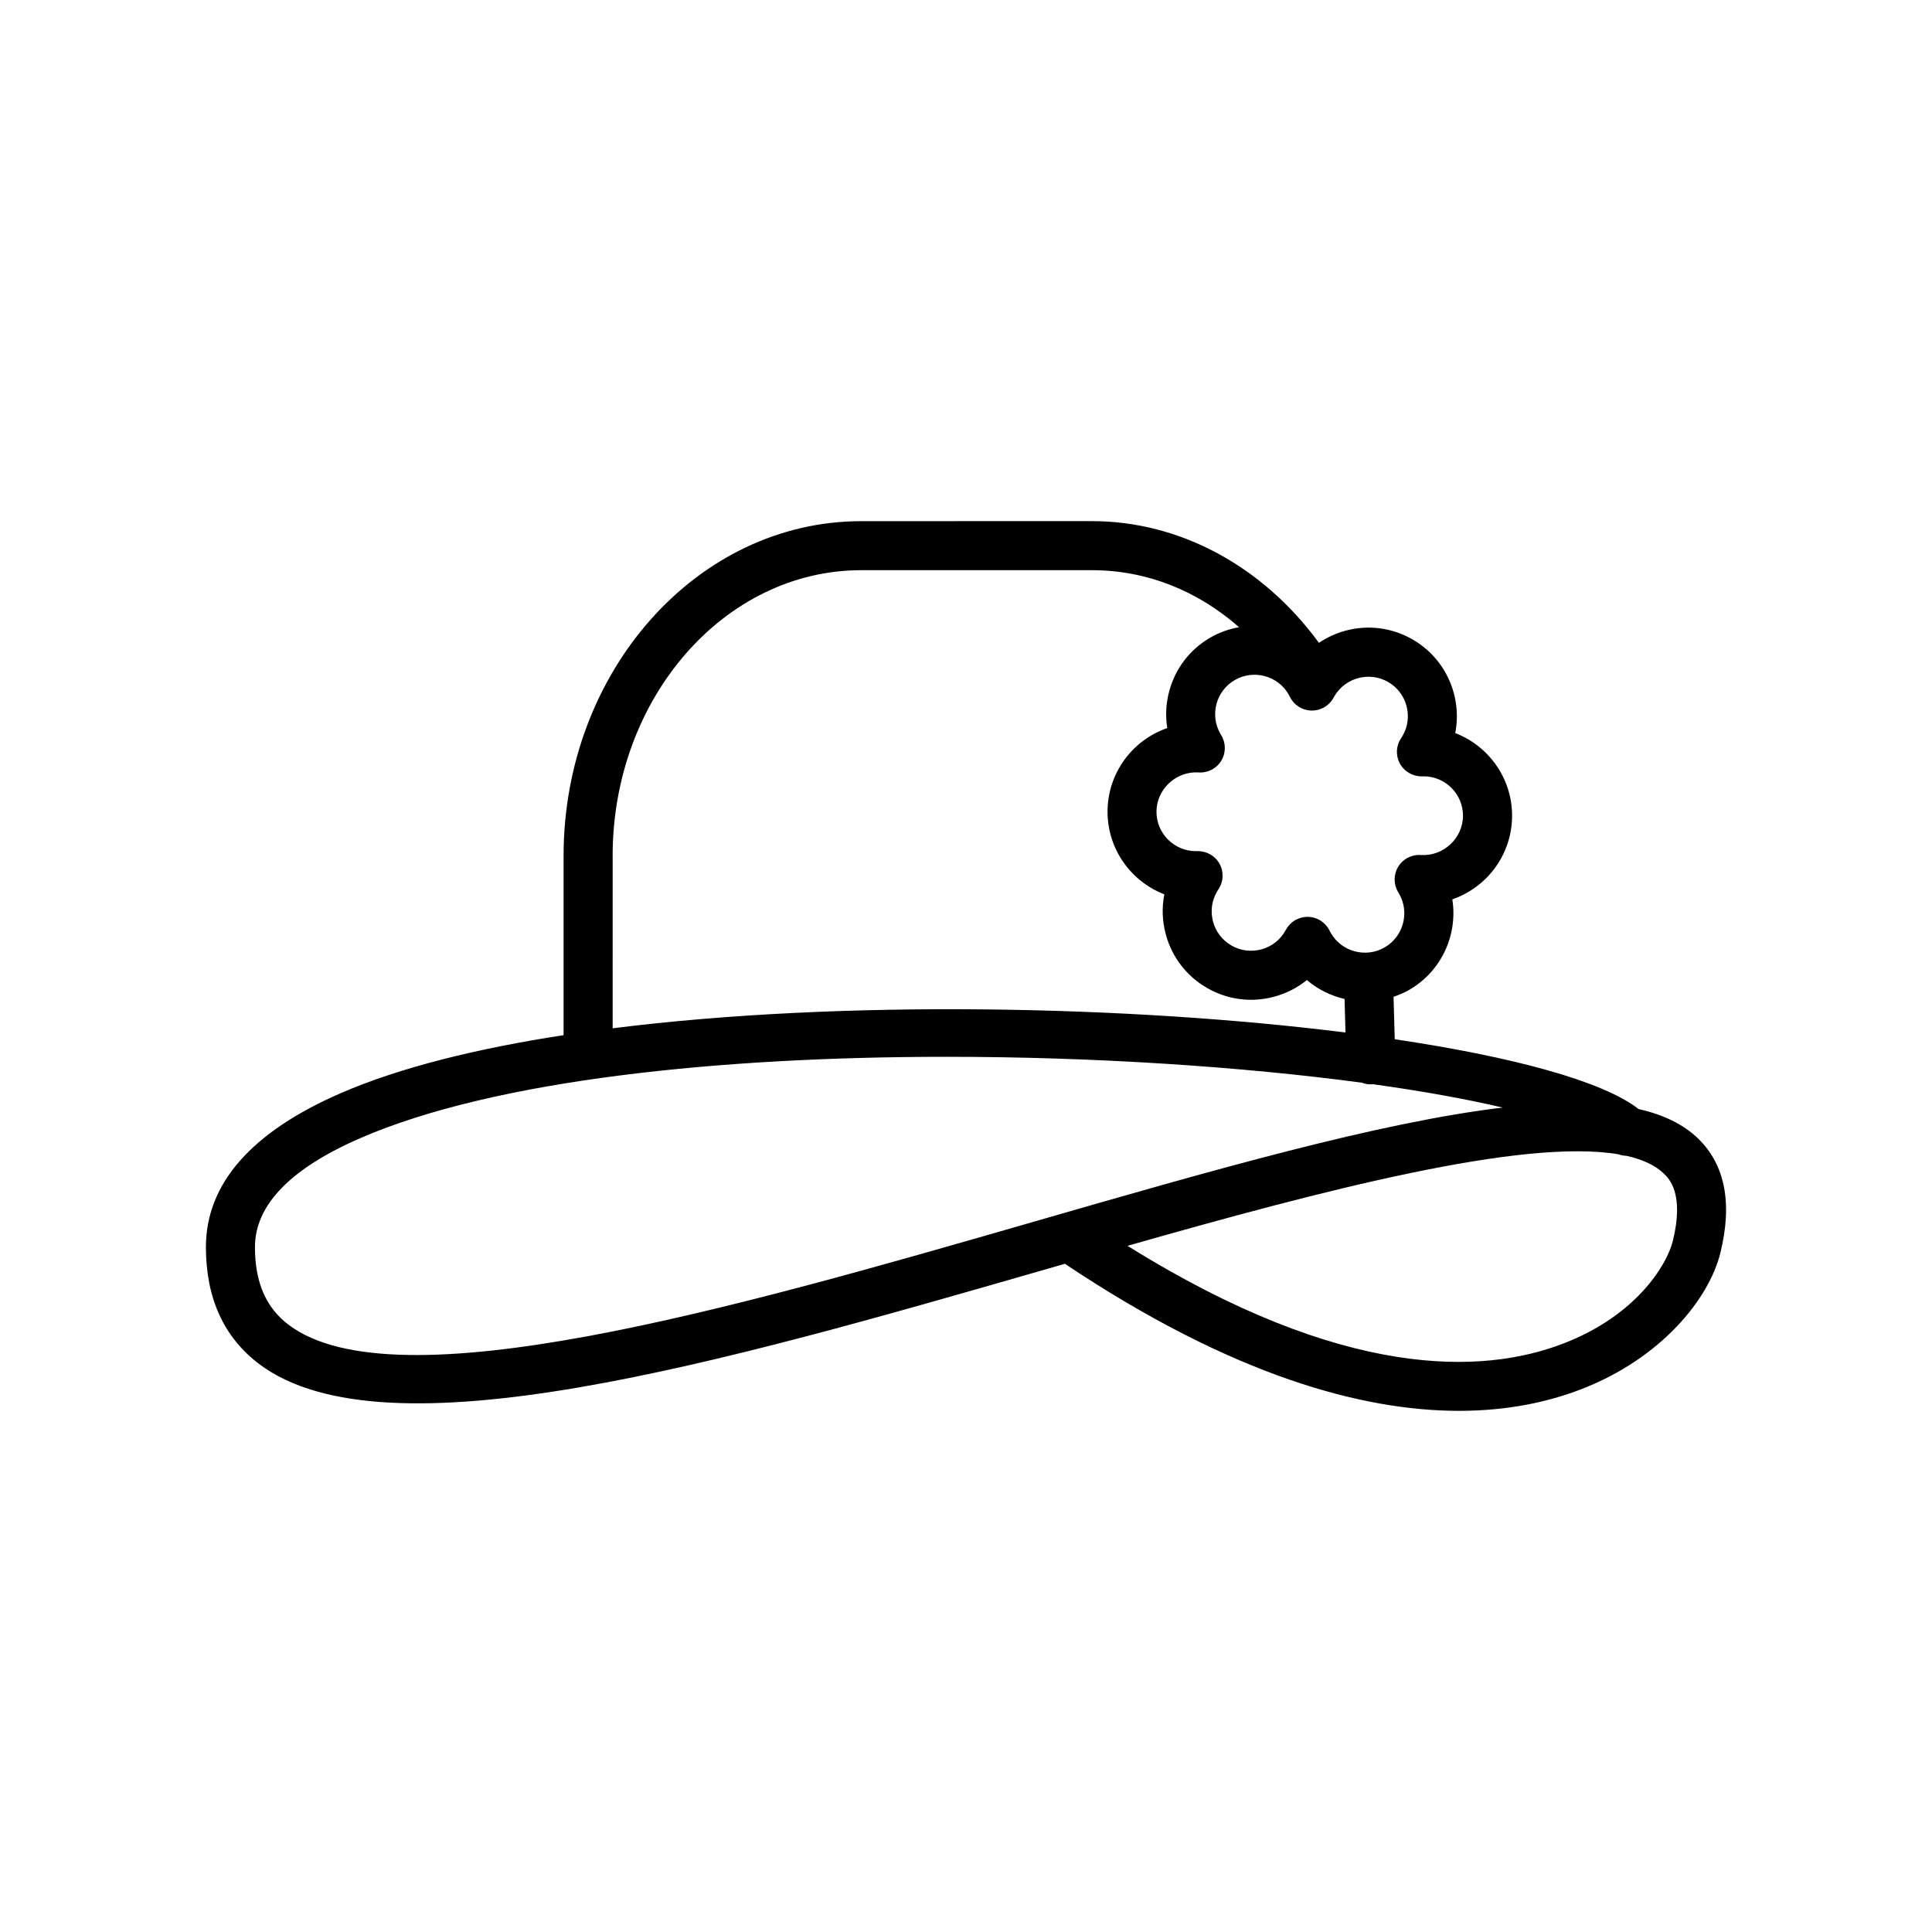 <?xml version="1.0" encoding="UTF-8"?>
<!-- Uploaded to: ICON Repo, www.iconrepo.com, Generator: ICON Repo Mixer Tools -->
<svg fill="#000000" width="800px" height="800px" version="1.1" viewBox="144 144 512 512" xmlns="http://www.w3.org/2000/svg">
 <path d="m593.94 445.65c-3.891-3.742-9.184-6.262-15.684-7.738-9.527-7.422-33.34-13.844-64.637-18.504l-0.312-11.25c1.414-0.484 2.812-1.059 4.152-1.836 8.637-4.988 12.898-14.676 11.422-23.988 9.203-3.16 15.836-11.906 15.836-22.168 0-9.973-6.262-18.512-15.062-21.891 1.859-9.551-2.394-19.668-11.285-24.801-5.418-3.129-11.738-3.965-17.781-2.34-2.555 0.684-4.926 1.789-7.055 3.223-14.871-20.316-36.844-32.254-60.16-32.254l-61.137 0.012c-43.496 0-78.883 39.805-78.883 88.73v47.48c-23.043 3.551-43.391 8.586-58.957 15.332-23.773 10.309-35.828 24.043-35.828 40.84 0 13.512 4.754 23.938 14.137 31 33.586 25.273 122.53-0.363 208.54-25.148 1.648-0.477 3.305-0.949 4.961-1.43 44.555 29.777 78.953 38.969 104.45 38.969 12.992 0 23.668-2.387 32.203-5.66 21.465-8.227 34.074-24.094 37.051-36.172 3.258-13.23 1.25-23.453-5.973-30.406zm-82.066-120.91c2.418 1.395 4.144 3.644 4.863 6.34 0.719 2.695 0.348 5.508-0.996 7.844-0.035 0.062-0.07 0.125-0.109 0.184-0.031 0.051-0.066 0.102-0.094 0.152l-0.129 0.199c-0.016 0.02-0.031 0.047-0.047 0.07-0.012 0.012-0.016 0.02-0.02 0.031-1.348 1.957-1.527 4.508-0.438 6.641 1.145 2.246 3.543 3.598 6.004 3.543l0.359-0.012c5.758 0 10.441 4.684 10.441 10.441 0 6-5.254 10.812-11.176 10.414-2.469-0.164-4.762 1.047-6.016 3.144-1.254 2.098-1.23 4.715 0.066 6.785l0.18 0.297c2.879 4.988 1.16 11.383-3.82 14.262-4.988 2.875-11.387 1.16-14.266-3.828-0.117-0.207-0.23-0.418-0.336-0.629-1.07-2.195-3.281-3.598-5.723-3.644h-0.117c-2.394 0-4.602 1.32-5.731 3.438l-0.18 0.324c-1.395 2.418-3.644 4.144-6.34 4.863-2.695 0.719-5.512 0.348-7.922-1.043-2.418-1.395-4.144-3.644-4.863-6.34s-0.348-5.508 1.039-7.91c0.129-0.223 0.262-0.438 0.402-0.645 1.355-2.027 1.461-4.641 0.277-6.769-1.184-2.129-3.477-3.402-5.902-3.336l-0.359 0.004c-5.758 0-10.441-4.684-10.441-10.441 0-6 5.254-10.812 11.176-10.414 2.457 0.16 4.75-1.043 6.008-3.129 1.254-2.086 1.238-4.703-0.047-6.777l-0.195-0.324c-2.879-4.988-1.16-11.383 3.82-14.262 4.981-2.879 11.383-1.168 14.262 3.82 0.129 0.223 0.242 0.441 0.348 0.664 1.047 2.133 3.188 3.516 5.562 3.613 2.406 0.082 4.617-1.117 5.844-3.152 0.062-0.102 0.117-0.207 0.176-0.312 0.004-0.012 0.012-0.02 0.016-0.031 0.012-0.016 0.016-0.031 0.027-0.047 0 0 0-0.004 0.004-0.004 0.016-0.027 0.047-0.082 0.078-0.148 0.027-0.047 0.051-0.094 0.078-0.141 2.926-4.918 9.273-6.598 14.234-3.734zm-205.52 46.102c0-41.758 29.555-75.734 65.887-75.734h61.137c14.395 0 27.883 5.356 38.992 15.113-2.606 0.461-5.176 1.336-7.598 2.734-5.422 3.125-9.301 8.184-10.918 14.23-0.867 3.234-1.035 6.551-0.52 9.762-9.195 3.168-15.824 11.906-15.824 22.168 0 9.969 6.258 18.508 15.051 21.887-0.684 3.465-0.566 7.062 0.375 10.574 1.621 6.047 5.496 11.098 10.918 14.23 5.418 3.129 11.738 3.965 17.781 2.34 3.238-0.867 6.191-2.387 8.719-4.43 2.883 2.504 6.332 4.16 9.969 5.027l0.246 8.883c-56.91-7.144-133.11-8.805-194.21-1.117l0.004-45.668zm111.3 97.016c-79.094 22.793-168.73 48.633-197.13 27.258-6.031-4.535-8.961-11.277-8.961-20.613 0-11.137 9.418-20.863 28.004-28.918 35.875-15.551 95.902-21.52 155.23-21.52 39.473 0 78.625 2.641 110.12 6.867 0.727 0.277 1.512 0.434 2.332 0.434 0.207 0 0.418-0.012 0.621-0.031 13.023 1.816 24.652 3.902 34.352 6.184-32.961 3.934-76.883 16.594-124.58 30.34zm169.64 5.082c-1.508 6.113-9.52 19.652-29.082 27.148-21.262 8.148-58.145 9.742-115.41-25.93 51.758-14.742 104.59-28.543 130.09-24.266 0.684 0.258 1.402 0.395 2.117 0.41 4.258 0.949 7.613 2.484 9.926 4.711 1.359 1.309 5.488 5.277 2.367 17.926z"/>
</svg>